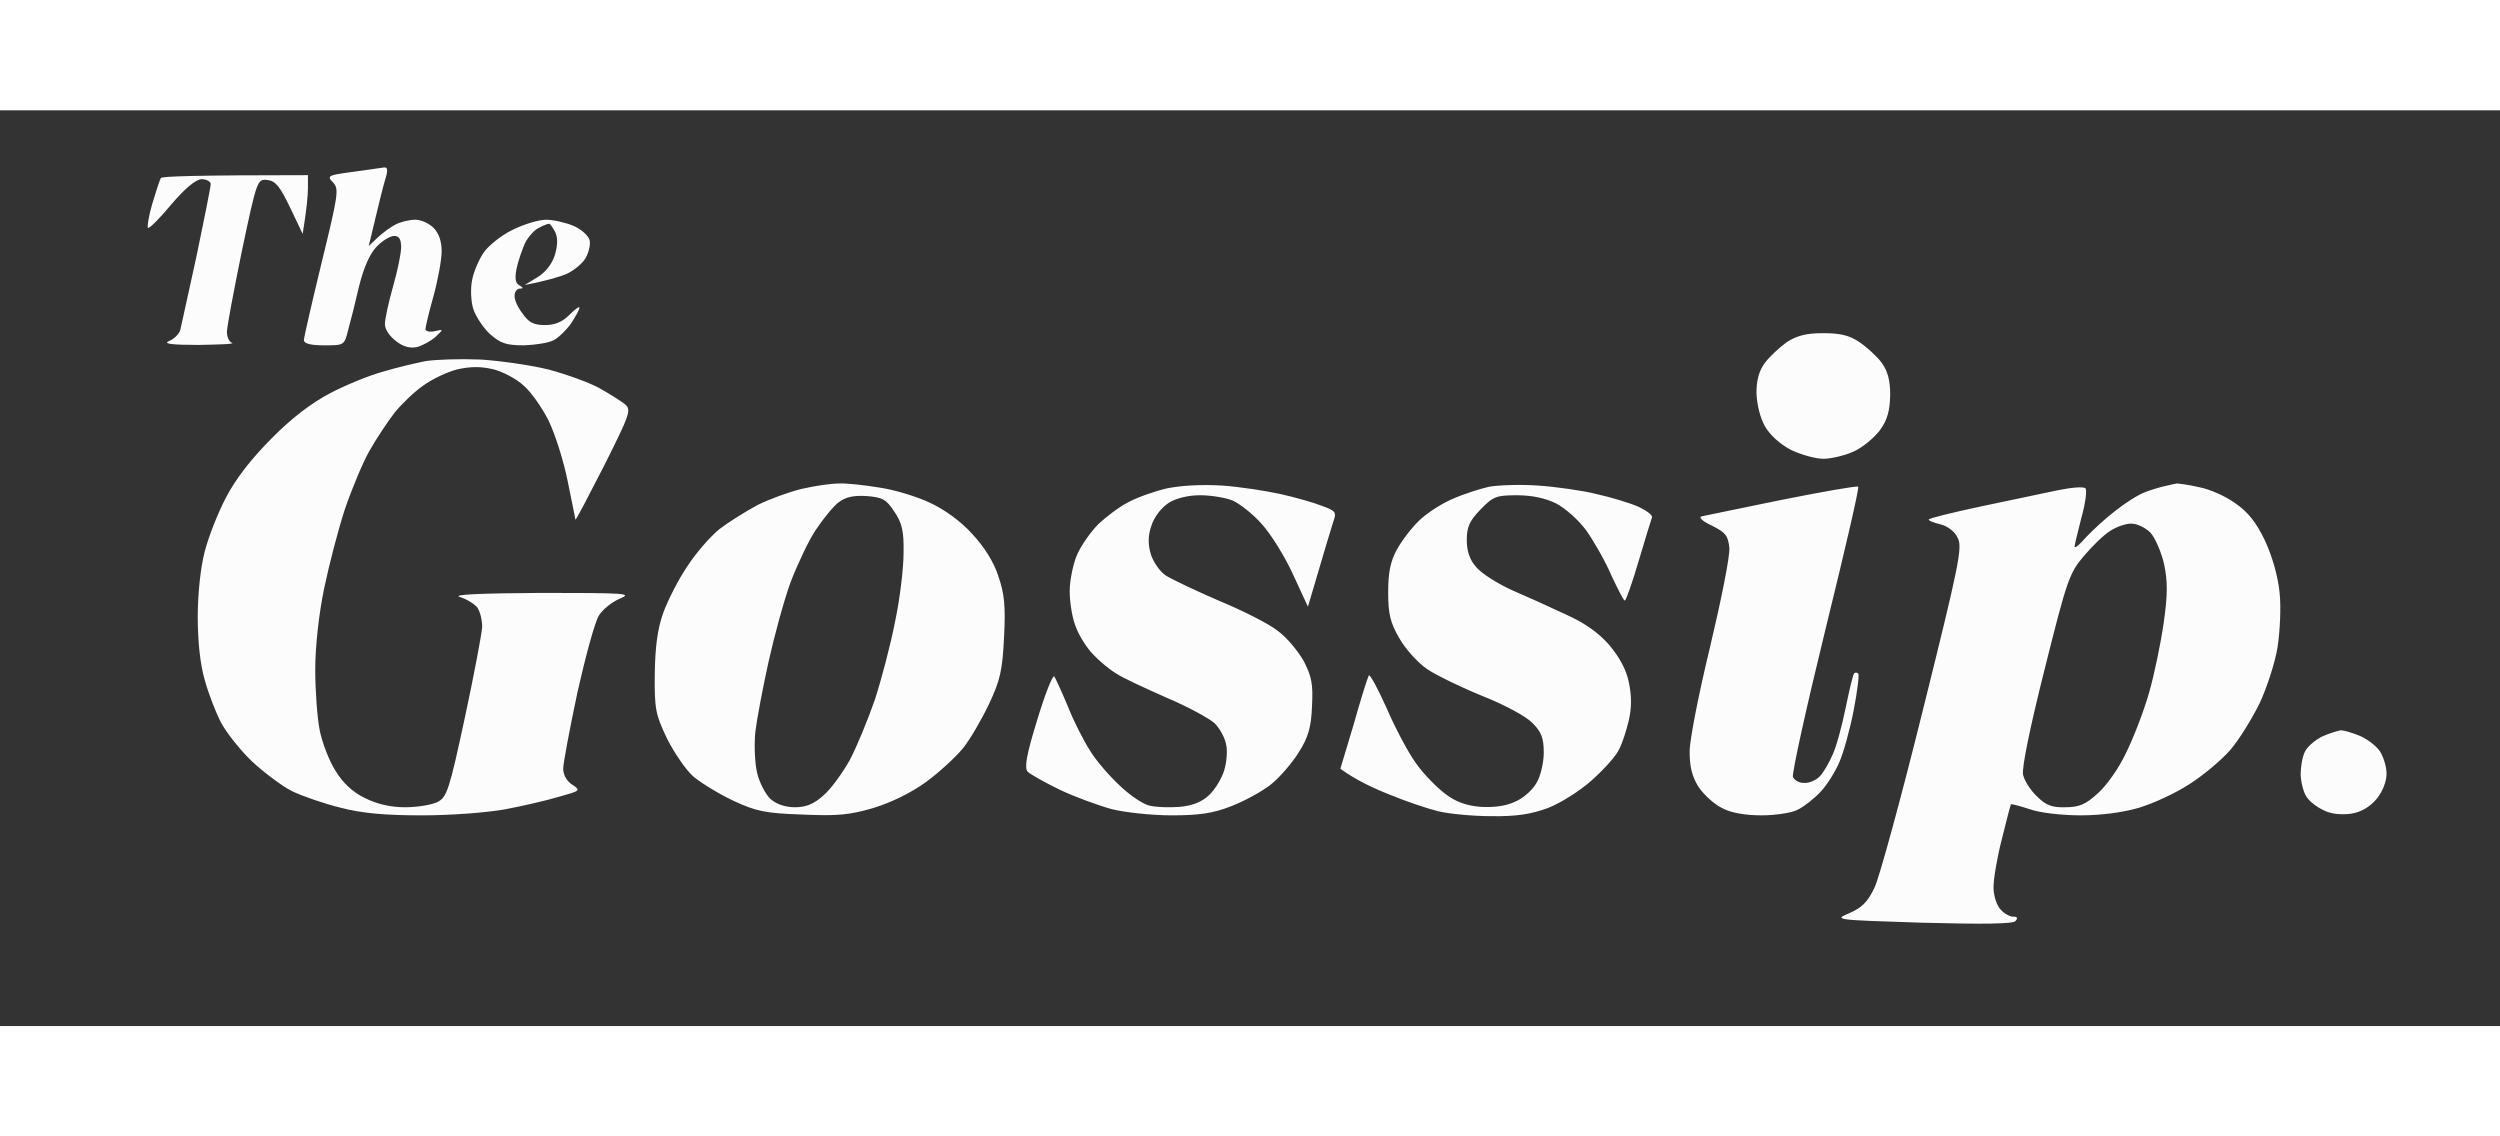 
<svg version="1.2" xmlns="http://www.w3.org/2000/svg" viewBox="0 0 617 226" width="110" height="50">
	<rect x="0" y="0" width="617" height="226" fill="#333333" stroke="none"/>
	<title>New Project</title>
	<style>
		.s0 { opacity: 1;fill: #fcfcfc } 
	</style>
	<path id="Path 0" fill-rule="evenodd" class="s0" d="m94.8 14.1c0.9-0.1 1 0.7 0.2 3.2-0.5 1.7-1.6 6.1-4 16.2l2.2-2.1c1.3-1.2 3.3-2.7 4.6-3.3 1.2-0.6 3.3-1.1 4.7-1.1 1.4 0 3.4 0.9 4.5 2 1.3 1.3 2 3.3 2 5.8 0 2-0.9 7-2 11-1.1 3.9-2 7.7-2 8.2 0 0.5 1 0.8 2.3 0.5 2.2-0.5 2.2-0.5 0.2 1.4-1.1 1-3.1 2.1-4.5 2.5-1.7 0.4-3.4 0-5.2-1.4-1.6-1.2-2.8-2.9-2.8-4.2 0-1.3 0.9-5.4 2-9.3 1.1-3.8 2-8.2 2-9.7 0-2-0.5-2.8-1.7-2.8-1 0-3 1.2-4.4 2.7-1.7 1.8-3.2 5.3-4.3 9.8-0.9 3.9-2.1 8.7-2.7 10.8-0.9 3.7-1 3.7-5.9 3.7q-5 0-5-1.3c0-0.6 2-9.3 4.4-19.2 4.1-16.8 4.3-18.1 2.8-19.7-1.6-1.6-1.3-1.8 4.8-2.6 3.6-0.5 7.1-1 7.8-1.1zm-18.8 1.9v3.2c0 1.8-0.3 5.1-1.3 11.3l-3.1-6.5c-2.5-5.2-3.6-6.6-5.6-6.8-2.5-0.3-2.6 0-6.3 17.5-2 9.8-3.7 18.8-3.7 20 0 1.3 0.6 2.5 1.3 2.7 0.6 0.3-3.1 0.4-8.3 0.5-6.8 0-8.9-0.3-7.2-1 1.2-0.5 2.4-1.7 2.7-2.7 0.2-0.9 2-9.1 4-18.2 1.9-9.1 3.5-17.1 3.5-17.8 0-0.6-1-1.2-2.2-1.2-1.4 0-4 2.1-7.5 6.2-2.9 3.5-5.5 6.1-5.8 5.8-0.2-0.3 0.2-3 1.1-6 0.9-3 1.8-5.8 2.1-6.3 0.2-0.4 8.5-0.7 36.3-0.7zm58.8 11c1.7 0 4.8 0.7 6.7 1.5 1.9 0.8 3.7 2.4 4 3.5 0.3 1.1-0.2 3.1-1 4.5-0.8 1.4-3 3.1-4.7 3.9-1.8 0.7-4.9 1.7-10.3 2.7l3.3-2c2-1.3 3.6-3.4 4.2-5.6q1-3.5 0-5.5c-0.6-1.1-1.2-2-1.5-2-0.3 0-1.4 0.4-2.5 1-1.1 0.5-2.6 2.2-3.4 3.7-0.7 1.6-1.7 4.4-2.1 6.3-0.5 2.5-0.3 3.7 0.7 4.2 1 0.6 1 0.8 0.1 0.8-0.7 0-1.3 0.8-1.3 1.7-0.1 1 0.8 3 2 4.5 1.5 2.2 2.8 2.8 5.5 2.8 2.5 0 4.3-0.8 6-2.5 1.4-1.4 2.5-2.2 2.5-1.8 0 0.5-0.9 2.1-2 3.8-1.1 1.6-3 3.5-4.3 4.2-1.2 0.7-4.6 1.2-7.4 1.3-4.4 0-5.8-0.5-8.4-2.8-1.6-1.5-3.5-4.3-4.1-6.2-0.6-1.9-0.7-5.1-0.3-7 0.3-1.9 1.6-5 2.8-6.8 1.2-1.8 4.5-4.4 7.2-5.7 2.8-1.4 6.5-2.5 8.3-2.5zm315.1 28c4.2 0 6.5 0.5 9 2.2 1.9 1.3 4.4 3.6 5.5 5.1 1.5 2.1 2.1 4.3 2.1 8-0.1 3.9-0.7 6.1-2.5 8.6-1.4 1.9-4.3 4.3-6.5 5.3-2.2 1-5.6 1.8-7.5 1.8-1.9 0-5.5-1-8-2.2-2.7-1.4-5.2-3.7-6.4-5.8-1.2-2.1-2-5.4-2.1-8.2 0-3.2 0.6-5.5 2.1-7.5 1.1-1.5 3.6-3.8 5.4-5.1 2.5-1.6 4.8-2.2 8.9-2.2zm-331.4 6.5c4.9 0.3 12.6 1.4 17 2.5 4.4 1.2 10 3.2 12.5 4.6 2.5 1.4 5.3 3.2 6.2 3.9 1.7 1.4 1.3 2.4-5.1 15.2-3.9 7.6-7 13.6-7.1 13.3 0-0.3-0.9-4.5-1.9-9.5-1-5-3.1-11.6-4.7-14.9-1.6-3.2-4.4-7.2-6.2-8.7-1.7-1.6-5.1-3.4-7.5-4-3-0.7-5.5-0.7-8.7 0-2.5 0.6-6.3 2.4-8.5 4-2.2 1.5-5.4 4.6-7.1 6.7-1.7 2.2-4.5 6.4-6.2 9.4-1.7 3-4.4 9.5-6.1 14.5-1.6 4.9-3.9 13.7-5.1 19.5-1.3 6.2-2.2 14.4-2.2 20 0 5.2 0.5 12 1.1 15 0.6 3 2.3 7.5 3.9 10 1.8 3 4.3 5.3 7.2 6.7 3 1.5 6.3 2.3 10 2.3 3 0 6.6-0.6 8-1.3 2.3-1.2 2.9-3 6.7-20.7 2.3-10.7 4.2-20.8 4.3-22.5 0-1.7-0.5-3.8-1.2-4.8-0.7-0.9-2.7-2.1-4.3-2.6-2-0.6 4.8-0.9 20-1 21 0 22.7 0.1 19.5 1.4-1.9 0.8-4.3 2.7-5.2 4.2-1 1.6-3.3 10.1-5.3 19-1.9 9-3.5 17.4-3.5 18.8 0 1.5 0.9 3.1 2.2 3.9 2.2 1.5 2.1 1.5-3.2 3-3 0.9-9 2.3-13.3 3.1-4.3 0.8-13.3 1.5-20.5 1.5-9.2 0-14.8-0.5-20.2-1.9-4.1-1-9.5-2.9-12-4.1-2.5-1.3-6.9-4.6-9.9-7.4-2.9-2.8-6.3-7.1-7.6-9.6-1.3-2.5-3.1-7.2-4-10.5-1.1-3.8-1.7-9.5-1.7-15.5 0-5.6 0.7-12.2 1.7-16 0.9-3.6 3.3-9.7 5.3-13.5 2.4-4.6 6.3-9.6 11.2-14.5 4.9-5 9.9-8.8 14.5-11.2 3.8-2 9.7-4.4 13-5.3 3.3-1 8-2.1 10.5-2.6 2.5-0.4 8.5-0.6 13.5-0.4zm88.5 30.6c1.9-0.1 6.4 0.4 10 1 3.6 0.5 9.2 2.2 12.4 3.7 3.7 1.7 7.7 4.6 10.5 7.7 3 3.2 5.4 7 6.5 10.5 1.5 4.3 1.8 7.5 1.4 15-0.4 8.1-0.9 10.6-3.7 16.5-1.8 3.8-4.7 8.8-6.4 10.9-1.8 2.2-5.9 6-9.2 8.4-3.7 2.7-8.7 5.1-13 6.4-5.8 1.7-8.9 2-17.5 1.6-9.1-0.3-11.4-0.8-17-3.4-3.6-1.7-8-4.4-9.9-6-1.8-1.6-4.7-5.8-6.5-9.4-2.8-5.9-3.1-7.2-3-16 0.1-6.7 0.7-11.1 2.1-15 1.1-3 3.7-8.2 5.9-11.4 2.1-3.3 5.7-7.4 7.9-9.2 2.2-1.7 6.5-4.4 9.5-6 3-1.5 8-3.3 11-4 3-0.7 7.1-1.3 9-1.3zm-5.7 11.5c-1.8 2.7-4.5 8.5-6.2 12.9-1.6 4.4-4 13.2-5.4 19.5-1.4 6.3-2.9 14.2-3.3 17.5-0.3 3.5-0.1 7.8 0.5 10.2 0.6 2.4 2.1 5.2 3.3 6.3 1.5 1.3 3.7 2 6 2 2.7 0 4.7-0.8 7-2.9 1.8-1.5 4.7-5.5 6.5-8.7 1.7-3.2 4.5-10 6.2-14.9 1.6-4.9 3.9-13.6 5-19.3 1.2-5.6 2.1-13.2 2.1-17 0.1-5.4-0.4-7.4-2.3-10.2-2-3-2.9-3.5-6.8-3.8-3.2-0.2-5.2 0.2-7 1.6-1.3 1-3.8 4.1-5.6 6.8zm100.2-11c4.4 0.3 10.9 1.3 14.5 2.1 3.6 0.8 8.2 2.1 10.2 2.9 3.6 1.3 3.7 1.6 2.8 4.1-0.5 1.6-2.1 6.8-6.2 20.8l-3.7-8c-2-4.4-5.5-10-7.7-12.4-2.1-2.4-5.4-5-7.2-5.8-1.7-0.7-5.3-1.3-8-1.3-2.9 0-5.9 0.7-7.8 1.9-1.8 1.2-3.5 3.4-4.2 5.5-0.9 2.5-0.9 4.6-0.2 7.1 0.6 1.9 2.2 4.3 3.7 5.3 1.6 1 7.5 3.8 13.3 6.3 5.8 2.4 12.3 5.7 14.4 7.4 2.2 1.6 5 5 6.4 7.5 1.9 3.7 2.3 5.6 2 11.1-0.2 5.2-0.9 7.6-3.3 11.4-1.7 2.7-4.8 6.3-7 8-2.2 1.7-6.6 4.1-9.8 5.3-4.3 1.7-7.9 2.2-14.5 2.2-4.8 0-11.4-0.7-14.7-1.5-3.3-0.9-9.1-3-12.9-4.8-3.7-1.8-7.3-3.8-8-4.5-0.8-1-0.3-4.1 2.4-12.8 1.9-6.3 3.8-11.1 4.2-10.7 0.3 0.5 1.8 3.7 3.3 7.3 1.4 3.6 3.9 8.5 5.5 11 1.5 2.5 4.9 6.4 7.4 8.7 2.5 2.4 5.8 4.6 7.3 4.9 1.6 0.4 4.9 0.5 7.5 0.3 3.2-0.3 5.4-1.2 7.2-2.9 1.5-1.4 3.1-4.1 3.7-6 0.6-1.9 0.9-4.9 0.5-6.5-0.3-1.7-1.6-4-2.8-5.2-1.3-1.2-6.6-4.1-11.8-6.3-5.2-2.3-10.9-4.9-12.5-6-1.7-1-4.2-3.1-5.7-4.7-1.5-1.5-3.4-4.5-4.2-6.6-0.9-2-1.6-6.1-1.6-9 0-2.8 0.9-7 1.9-9.2 1-2.2 3.3-5.5 5.2-7.4 1.9-1.8 5.2-4.3 7.4-5.4 2.2-1.2 6.5-2.7 9.5-3.4 3.4-0.7 8.6-1 13.5-0.7zm78 0c4.4 0.3 10.9 1.2 14.5 2.1 3.6 0.8 8.2 2.2 10.3 3.1 2.1 1 3.6 2.1 3.4 2.7-0.2 0.5-1.7 5.4-3.3 10.8-1.6 5.4-3.1 9.7-3.4 9.7-0.3 0-1.7-2.8-3.3-6.2-1.5-3.5-4.3-8.4-6.2-11.1-1.9-2.6-5.3-5.6-7.5-6.7-2.6-1.3-6-2-9.6-2-5.1 0-5.9 0.3-9 3.5-2.7 2.8-3.4 4.3-3.4 7.5 0 2.8 0.7 4.9 2.3 6.7 1.3 1.6 5.3 4.1 8.8 5.7 3.5 1.5 9.5 4.2 13.3 6 4.7 2.1 8.1 4.5 10.8 7.6 2.5 3 4.2 6.1 4.8 9.2 0.7 3.2 0.7 6.3 0 9.3-0.6 2.5-1.6 5.7-2.4 7.2-0.7 1.6-3.8 5-6.7 7.6-3 2.7-7.8 5.7-10.9 6.9-4.1 1.5-7.7 2.1-14 2-4.7 0-10.5-0.6-13-1.2-2.5-0.6-7.9-2.4-12-4.1-4.1-1.6-8.5-3.7-12.2-6.4l3.3-11c1.7-6.1 3.4-11.4 3.7-12 0.2-0.6 2.2 3.1 4.4 8 2.1 4.9 5.4 11.1 7.3 13.7 1.9 2.7 5.2 6 7.2 7.5 2.6 2 5.2 2.9 8.7 3.2 3.3 0.2 6.3-0.2 8.6-1.3 1.9-0.8 4.3-2.9 5.2-4.6 1-1.6 1.8-5 1.8-7.5 0-3.6-0.6-5.1-2.8-7.3-1.5-1.6-6.9-4.5-12.2-6.6-5.2-2.1-11.4-5.1-13.8-6.7-2.3-1.6-5.4-5-6.9-7.7-2.2-3.8-2.7-6-2.7-11.2 0-4.7 0.5-7.6 2.1-10.5 1.2-2.2 3.6-5.4 5.5-7.2 1.8-1.8 5.5-4.2 8.3-5.4 2.7-1.2 6.8-2.5 9-3 2.2-0.4 7.6-0.6 12-0.3zm79.1 0.3c0.3 0.3-3.4 16.2-8.1 35.3-4.7 19.2-8.3 35.5-8 36.3 0.3 0.8 1.5 1.5 2.7 1.5 1.3 0.1 3.1-0.7 4-1.7 0.9-1 2.3-3.4 3.1-5.3 0.9-1.9 2.3-7.1 3.2-11.5 0.9-4.4 1.8-8.2 2.1-8.5 0.2-0.3 0.7-0.3 1 0 0.3 0.3-0.2 4.3-1.1 9-0.9 4.7-2.5 10.5-3.6 13-1.1 2.5-3.2 5.8-4.7 7.3-1.5 1.6-3.9 3.5-5.5 4.3-1.5 0.8-5.5 1.4-9 1.4-3.9 0-7.5-0.6-9.7-1.8-1.9-0.9-4.5-3.3-5.8-5.2-1.6-2.6-2.2-4.9-2.2-8.8 0-2.8 2.3-14.5 5.1-26 2.7-11.4 4.9-22.3 4.7-24.2-0.3-3-0.9-3.8-4.3-5.5-2.4-1.1-3.4-2.1-2.5-2.3 0.8-0.2 9.8-2 19.9-4.1 10.1-2 18.5-3.5 18.7-3.2zm78.6-0.8c0.5 0 2.9 0.3 5.5 0.9 2.7 0.5 6.7 2.3 9 4 3.1 2.1 5.2 4.8 7.3 9.2 1.8 3.9 3.2 8.8 3.6 12.8 0.4 3.6 0.1 9.6-0.5 13.5-0.6 3.8-2.7 10.2-4.5 14-1.9 3.8-5.1 9-7.2 11.4-2.2 2.5-6.6 6.2-9.9 8.3-3.3 2.2-8.9 4.8-12.5 5.9-4.1 1.2-9.4 1.9-14.5 1.9-4.5 0-10-0.6-12.5-1.5-2.5-0.8-4.6-1.4-4.7-1.2-0.1 0.1-1.1 3.9-2.2 8.4-1.2 4.6-2.1 10-2.1 12 0 2.2 0.8 4.6 1.8 5.6 0.9 1 2.4 1.8 3.1 1.7q1.5 0 0.5 1.1c-0.6 0.7-8 0.8-22.9 0.4-21.9-0.7-22-0.7-18-2.4 3-1.3 4.5-2.8 6.1-6.2 1.2-2.4 6.6-22.2 12-44 8.7-35 9.8-40 8.6-42.3-0.7-1.6-2.4-2.9-4.2-3.4-1.7-0.4-3-0.9-3-1.2 0-0.3 5.7-1.7 12.7-3.2 7.1-1.5 15.6-3.3 19-4 3.4-0.7 6.5-1 7-0.5 0.4 0.4 0 3.7-1 7.2-0.9 3.6-1.7 6.8-1.7 7.2 0.1 0.5 1.3-0.6 2.8-2.3 1.5-1.6 4.7-4.6 7.2-6.5 2.5-2 5.8-4.1 7.5-4.7 1.6-0.6 3.9-1.3 5-1.5 1.1-0.3 2.3-0.5 2.7-0.6zm-22.9 17.9c-3.6 4.2-4.2 6-9.7 28-3.6 14.3-5.7 24.5-5.3 26 0.3 1.4 1.8 3.8 3.4 5.3 2.2 2.2 3.7 2.8 7 2.7 3.4 0 5.1-0.7 8-3.4 2.1-1.8 5.3-6.3 7-10 1.8-3.6 4.4-10.3 5.7-14.9 1.3-4.5 2.9-12.3 3.6-17.2 1-7 1-10.2 0.1-14.5-0.7-3-2.2-6.5-3.4-7.8-1.2-1.2-3.3-2.2-4.7-2.2-1.4 0-3.7 0.8-5.2 1.8-1.5 0.9-4.4 3.7-6.5 6.2zm63.4 43c0.7 0 2.8 0.6 4.5 1.3 1.8 0.7 4.1 2.4 5.1 3.8 0.9 1.3 1.7 3.9 1.7 5.6 0 2-1 4.5-2.5 6.3-1.7 2-3.8 3.2-6.3 3.6-2.2 0.3-4.9 0.1-6.6-0.8-1.6-0.7-3.6-2.2-4.3-3.3-0.8-1.1-1.4-3.6-1.5-5.5 0-1.9 0.4-4.5 1.1-5.8 0.6-1.2 2.6-2.9 4.3-3.7 1.8-0.8 3.9-1.4 4.5-1.5z"/>
</svg>